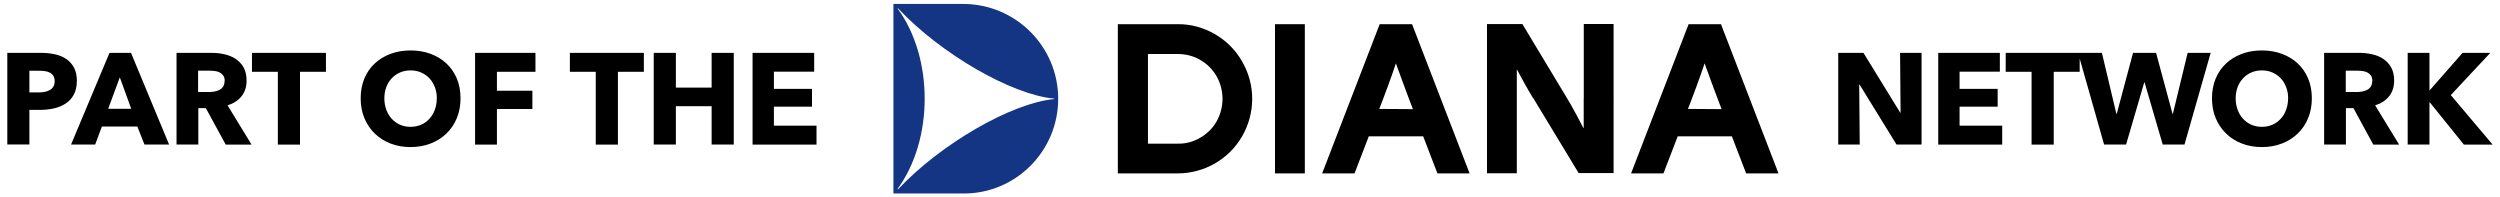 <?xml version="1.0" encoding="UTF-8"?><svg id="a" xmlns="http://www.w3.org/2000/svg" width="342" height="27" viewBox="0 0 342 27"><defs><style>.b{fill:#143484;}</style></defs><path class="b" d="M131.81.54h-9.59v25.93h9.59c7.14.03,12.95-5.8,12.95-12.95s-5.8-12.95-12.95-12.98M122.86,25.88s-.03.03-.06,0c-.03,0-.03-.03,0-.06h0c4.93-6.74,4.93-17.91,0-24.64-.03,0-.03-.03,0-.03h.06c5.83,6.21,15.51,11.81,21.35,12.34.03,0,.03.03.03.03,0,.03-.03.03-.03.03-5.83.55-15.51,6.12-21.35,12.34Z"/><path d="M166.22,4.68c-1.55-.9-3.32-1.4-5.13-1.37h-8.17v20.41h8.17c1.81,0,3.56-.47,5.13-1.37,1.55-.9,2.83-2.19,3.7-3.7,1.84-3.18,1.84-7.09,0-10.24-.87-1.55-2.16-2.83-3.7-3.73M166.43,16.61c-.52.93-1.31,1.69-2.22,2.22-.93.55-1.98.85-3.09.82h-4.08V7.39h4.08c1.08,0,2.16.26,3.09.82.93.52,1.69,1.31,2.22,2.22,1.08,1.92,1.08,4.26,0,6.18Z"/><path d="M174.42,3.31h4.08v20.41h-4.08V3.31h0Z"/><path d="M188.74,3.31l-7.87,20.41h4.43l1.95-5.07h7.44l1.95,5.07h4.4l-7.87-20.41h-4.43ZM188.68,14.91l.47-1.22c.23-.64.47-1.25.7-1.87.2-.58.44-1.2.64-1.78.09-.23.15-.47.23-.67.09-.23.15-.47.23-.67h.03c.15.41.26.82.44,1.22.15.41.29.82.44,1.22.41,1.11.73,1.95.96,2.57l.47,1.22-4.61-.03Z"/><path d="M216.65,13.51v4.02h-.03c-.67-1.31-1.22-2.3-1.63-3.03-.09-.17-.17-.35-.29-.5-.09-.17-.17-.32-.29-.5l-6.15-10.21h-4.84v20.41h4.08v-14.17h.03c.67,1.25,1.37,2.54,2.13,3.79.03.03.03.06.06.06.03.03.03.06.06.09l6.18,10.21h4.78V3.28h-4.08v10.24Z"/><path d="M238.87,23.72h4.43l-7.87-20.41h-4.43l-7.87,20.41h4.43l1.95-5.07h7.41l1.95,5.07ZM230.91,14.91l.47-1.22c.23-.64.47-1.25.7-1.87.2-.58.44-1.2.64-1.78.09-.23.15-.47.23-.67.09-.23.15-.47.23-.67h.03c.15.41.26.82.44,1.22.15.41.29.82.44,1.22.41,1.11.73,1.95.96,2.57l.47,1.22-4.61-.03Z"/><path d="M10.51,11.09c0,.73-.14,1.35-.41,1.85-.27.5-.64.91-1.1,1.21-.46.31-.99.53-1.59.67s-1.23.21-1.88.21h-1.51v4.73H1V7.23h4.61c.69,0,1.33.07,1.92.2.6.14,1.12.35,1.56.66.44.3.79.7,1.05,1.19.25.49.38,1.1.38,1.82ZM7.48,11.11c0-.3-.06-.54-.18-.73-.12-.19-.28-.34-.48-.44-.2-.11-.43-.18-.68-.21-.25-.04-.52-.05-.79-.05h-1.33v2.96h1.28c.28,0,.56-.02.81-.07.26-.05.49-.13.7-.25.21-.12.37-.27.49-.47.12-.19.18-.44.18-.74ZM19.76,19.77l-.97-2.46h-4.85l-.92,2.46h-3.3l5.26-12.54h2.94l5.21,12.54h-3.37ZM16.39,10.58l-1.59,4.3h3.15l-1.56-4.3ZM30.87,19.77l-2.71-4.98h-1.03v4.98h-2.98V7.23h4.78c.6,0,1.19.06,1.76.19s1.09.33,1.54.63c.45.3.82.69,1.09,1.17.27.48.41,1.09.41,1.81,0,.85-.23,1.56-.69,2.14s-1.1.99-1.91,1.24l3.28,5.37h-3.54ZM30.74,11.07c0-.3-.06-.53-.19-.72-.12-.18-.28-.32-.48-.43s-.41-.17-.66-.2-.48-.05-.7-.05h-1.61v2.92h1.43c.25,0,.5-.02.76-.06.26-.04.5-.12.71-.22.21-.11.39-.26.52-.46.14-.2.2-.46.2-.78ZM41.04,9.82v9.96h-3.03v-9.96h-3.54v-2.59h10.12v2.59h-3.54ZM63,13.45c0,.99-.17,1.9-.51,2.72-.34.82-.82,1.52-1.43,2.11-.61.58-1.33,1.04-2.17,1.36-.84.32-1.75.48-2.73.48s-1.89-.16-2.72-.48c-.83-.32-1.55-.77-2.16-1.36-.61-.58-1.08-1.29-1.43-2.11-.34-.82-.51-1.73-.51-2.72s.17-1.91.51-2.72c.34-.81.82-1.5,1.43-2.06.61-.57,1.33-1,2.16-1.31.83-.31,1.74-.46,2.72-.46s1.89.15,2.73.46c.84.31,1.56.74,2.17,1.31.61.57,1.08,1.25,1.43,2.06.34.81.51,1.72.51,2.72ZM59.76,13.45c0-.54-.09-1.05-.27-1.52-.18-.47-.42-.88-.74-1.21-.31-.34-.69-.6-1.13-.8s-.93-.29-1.46-.29-1.02.1-1.45.29c-.44.19-.81.46-1.13.8-.32.34-.56.74-.74,1.21-.17.47-.26.98-.26,1.52s.09,1.09.27,1.57c.18.48.42.89.74,1.23.31.34.69.61,1.12.81.44.19.92.29,1.45.29s1.02-.1,1.45-.29c.44-.19.81-.46,1.13-.81.32-.34.57-.75.74-1.23.18-.48.27-1,.27-1.57ZM67.98,9.82v2.59h4.85v2.5h-4.85v4.87h-2.99V7.23h8.26v2.59h-5.26ZM84.53,9.82v9.96h-3.03v-9.96h-3.54v-2.59h10.12v2.59h-3.54ZM97.35,19.77v-5.24h-4.89v5.24h-3.03V7.23h3.03v4.75h4.89v-4.75h3.03v12.54h-3.03ZM102.95,19.77V7.23h8.43v2.57h-5.51v2.36h5.21v2.43h-5.21v2.6h5.83v2.59h-8.75Z"/><path d="M259.44,19.77l-5.05-8.2h-.05l.07,8.2h-2.94V7.23h3.45l5.03,8.18h.05l-.07-8.18h2.94v12.54h-3.44ZM265.15,19.77V7.23h8.43v2.57h-5.51v2.36h5.21v2.43h-5.21v2.6h5.83v2.59h-8.75ZM280.95,9.82v9.96h-3.03v-9.96h-3.54v-2.59h10.12v2.59h-3.54ZM298.85,19.77h-2.99l-2.48-8.49h-.05l-2.48,8.49h-3.01l-3.56-12.54h3.26l1.98,8.34h.05l2.23-8.34h3.15l2.25,8.34h.05l2.02-8.34h3.15l-3.58,12.54ZM316.26,13.45c0,.99-.17,1.9-.51,2.72-.34.82-.82,1.52-1.43,2.11-.61.58-1.33,1.04-2.17,1.36-.84.32-1.75.48-2.73.48s-1.89-.16-2.72-.48c-.83-.32-1.55-.77-2.16-1.36-.61-.58-1.08-1.29-1.43-2.11s-.51-1.73-.51-2.72.17-1.91.51-2.72c.34-.81.82-1.5,1.43-2.06.61-.57,1.33-1,2.16-1.31.83-.31,1.74-.46,2.72-.46s1.89.15,2.73.46c.84.31,1.56.74,2.17,1.31.61.57,1.08,1.25,1.43,2.06.34.81.51,1.72.51,2.72ZM313.02,13.45c0-.54-.09-1.05-.27-1.52-.18-.47-.42-.88-.74-1.21-.31-.34-.69-.6-1.13-.8s-.93-.29-1.46-.29-1.02.1-1.45.29c-.44.19-.81.46-1.13.8-.32.34-.56.74-.74,1.21-.17.47-.26.98-.26,1.52s.09,1.09.27,1.57c.18.48.42.89.74,1.23.31.34.69.61,1.12.81.44.19.92.29,1.45.29s1.02-.1,1.45-.29c.44-.19.81-.46,1.13-.81.32-.34.57-.75.74-1.23.18-.48.27-1,.27-1.57ZM324.66,19.77l-2.71-4.98h-1.03v4.98h-2.98V7.23h4.78c.6,0,1.19.06,1.76.19.57.12,1.09.33,1.54.63.45.3.82.69,1.09,1.17.27.48.41,1.09.41,1.81,0,.85-.23,1.56-.69,2.14s-1.1.99-1.91,1.24l3.28,5.37h-3.54ZM324.54,11.07c0-.3-.06-.53-.19-.72-.12-.18-.28-.32-.48-.43-.19-.1-.41-.17-.66-.2s-.48-.05-.7-.05h-1.61v2.92h1.43c.25,0,.5-.02.76-.06.26-.04.5-.12.71-.22.21-.11.39-.26.52-.46.14-.2.2-.46.2-.78ZM337.05,19.77l-4.66-5.78h-.04v5.78h-2.98V7.23h2.98v5.1h.05l4.48-5.1h3.79l-5.4,5.78,5.72,6.77h-3.95Z"/></svg>